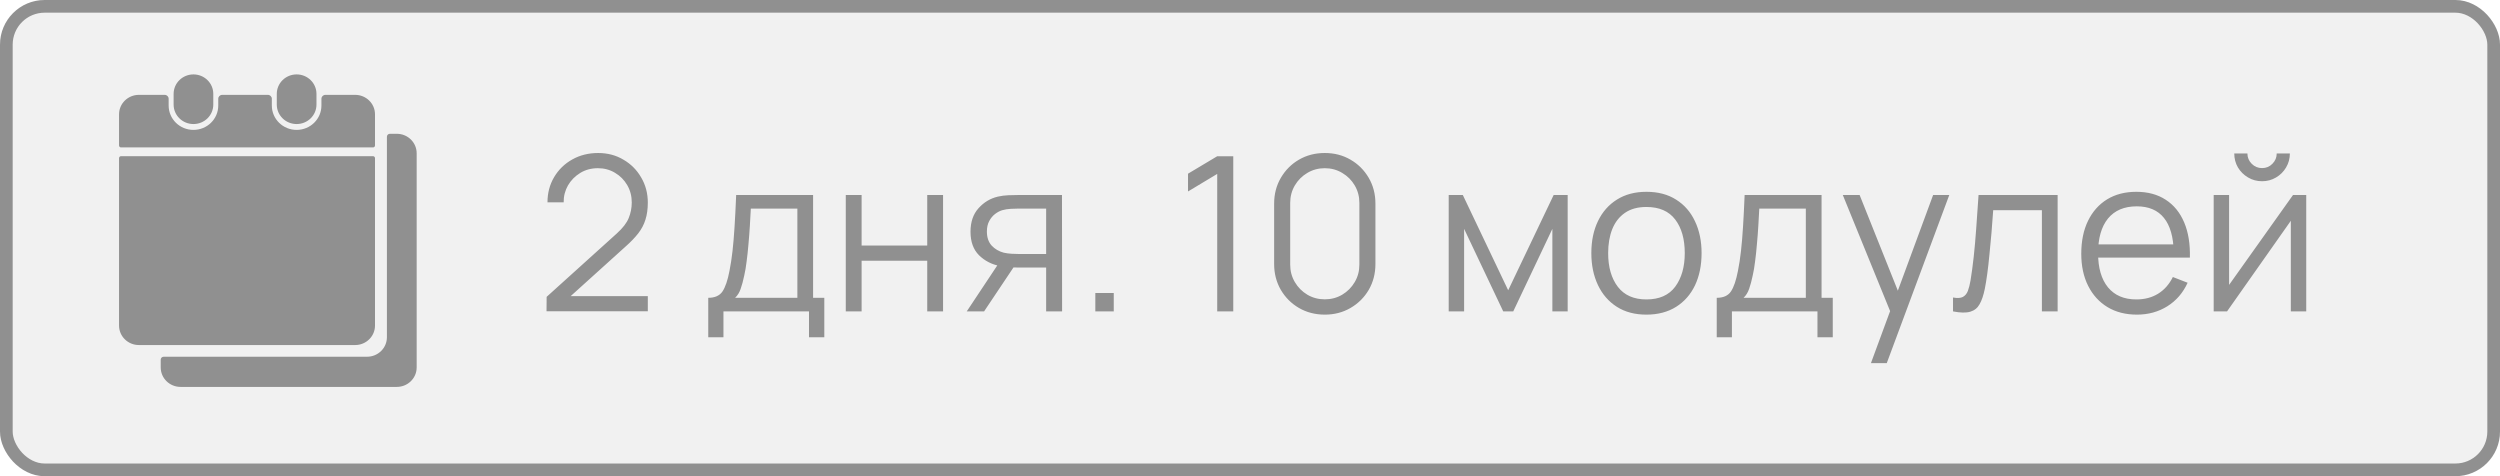 <?xml version="1.0" encoding="UTF-8"?> <svg xmlns="http://www.w3.org/2000/svg" width="168" height="32" viewBox="0 0 168 32" fill="none"> <g filter="url(#filter0_b_53_12)"> <rect width="168" height="32" rx="3" fill="#303030" fill-opacity="0.07"></rect> <rect x="0.426" y="0.426" width="167.148" height="31.148" rx="2.574" stroke="#303030" stroke-opacity="0.5" stroke-width="0.852"></rect> </g> <path d="M36.726 20.919L36.734 19.948L41.447 15.691C41.853 15.324 42.121 14.976 42.251 14.648C42.386 14.315 42.454 13.967 42.454 13.605C42.454 13.176 42.352 12.787 42.15 12.44C41.947 12.092 41.674 11.817 41.331 11.614C40.989 11.407 40.605 11.303 40.18 11.303C39.736 11.303 39.34 11.409 38.993 11.621C38.645 11.834 38.37 12.114 38.167 12.461C37.969 12.809 37.873 13.188 37.878 13.598H36.791C36.791 12.966 36.941 12.399 37.24 11.897C37.54 11.395 37.945 11.001 38.457 10.716C38.969 10.427 39.548 10.282 40.195 10.282C40.827 10.282 41.394 10.431 41.896 10.731C42.403 11.025 42.801 11.426 43.091 11.933C43.385 12.435 43.533 12.995 43.533 13.613C43.533 14.047 43.48 14.431 43.373 14.764C43.272 15.092 43.11 15.399 42.888 15.684C42.671 15.963 42.393 16.253 42.056 16.552L37.87 20.332L37.704 19.898H43.533V20.919H36.726ZM47.595 22.664V20.013C48.039 20.013 48.358 19.871 48.551 19.586C48.744 19.297 48.901 18.836 49.021 18.203C49.103 17.793 49.171 17.351 49.224 16.878C49.277 16.405 49.323 15.864 49.361 15.256C49.4 14.643 49.436 13.926 49.47 13.106H54.64V20.013H55.393V22.664H54.365V20.926H48.616V22.664H47.595ZM49.398 20.013H53.583V14.018H50.455C50.44 14.385 50.419 14.774 50.39 15.184C50.366 15.594 50.334 16.005 50.296 16.415C50.262 16.825 50.221 17.211 50.172 17.573C50.129 17.93 50.076 18.244 50.013 18.515C49.941 18.862 49.861 19.159 49.774 19.405C49.692 19.651 49.567 19.854 49.398 20.013ZM56.836 20.926V13.106H57.9V16.502H62.31V13.106H63.374V20.926H62.31V17.523H57.9V20.926H56.836ZM70.301 20.926V17.979H68.476C68.264 17.979 68.044 17.972 67.817 17.957C67.596 17.938 67.388 17.911 67.195 17.877C66.644 17.771 66.176 17.53 65.79 17.153C65.409 16.772 65.218 16.246 65.218 15.575C65.218 14.918 65.397 14.392 65.754 13.996C66.111 13.596 66.543 13.335 67.05 13.214C67.282 13.161 67.516 13.13 67.752 13.12C67.994 13.111 68.201 13.106 68.375 13.106H71.365L71.373 20.926H70.301ZM64.965 20.926L67.144 17.646H68.324L66.13 20.926H64.965ZM68.418 17.067H70.301V14.018H68.418C68.303 14.018 68.141 14.023 67.933 14.033C67.726 14.042 67.53 14.074 67.347 14.127C67.188 14.175 67.028 14.259 66.869 14.38C66.715 14.496 66.584 14.653 66.478 14.851C66.372 15.044 66.319 15.28 66.319 15.56C66.319 15.951 66.425 16.265 66.637 16.502C66.855 16.733 67.125 16.893 67.448 16.98C67.622 17.018 67.796 17.042 67.97 17.052C68.143 17.062 68.293 17.067 68.418 17.067ZM73.606 20.926V19.688H74.844V20.926H73.606ZM81.797 20.926V11.687L79.835 12.867V11.672L81.797 10.499H82.876V20.926H81.797ZM89.025 21.143C88.383 21.143 87.804 20.993 87.288 20.694C86.776 20.395 86.371 19.989 86.071 19.478C85.772 18.961 85.622 18.382 85.622 17.74V13.685C85.622 13.043 85.772 12.466 86.071 11.954C86.371 11.438 86.776 11.03 87.288 10.731C87.804 10.431 88.383 10.282 89.025 10.282C89.667 10.282 90.244 10.431 90.756 10.731C91.272 11.03 91.68 11.438 91.98 11.954C92.279 12.466 92.429 13.043 92.429 13.685V17.74C92.429 18.382 92.279 18.961 91.98 19.478C91.68 19.989 91.272 20.395 90.756 20.694C90.244 20.993 89.667 21.143 89.025 21.143ZM89.025 20.115C89.455 20.115 89.846 20.011 90.198 19.803C90.551 19.591 90.831 19.309 91.038 18.956C91.246 18.604 91.35 18.215 91.35 17.791V13.634C91.35 13.205 91.246 12.814 91.038 12.461C90.831 12.109 90.551 11.829 90.198 11.621C89.846 11.409 89.455 11.303 89.025 11.303C88.596 11.303 88.205 11.409 87.852 11.621C87.5 11.829 87.22 12.109 87.013 12.461C86.805 12.814 86.701 13.205 86.701 13.634V17.791C86.701 18.215 86.805 18.604 87.013 18.956C87.22 19.309 87.5 19.591 87.852 19.803C88.205 20.011 88.596 20.115 89.025 20.115ZM97.353 20.926V13.106H98.302L101.35 19.507L104.405 13.106H105.347V20.926H104.319V15.379L101.69 20.926H101.017L98.388 15.379V20.926H97.353ZM110.638 21.143C109.861 21.143 109.197 20.967 108.647 20.614C108.097 20.262 107.674 19.774 107.38 19.152C107.086 18.529 106.938 17.815 106.938 17.009C106.938 16.188 107.088 15.469 107.387 14.851C107.687 14.233 108.111 13.753 108.662 13.41C109.217 13.062 109.876 12.889 110.638 12.889C111.42 12.889 112.086 13.065 112.637 13.417C113.192 13.765 113.614 14.25 113.904 14.873C114.198 15.49 114.346 16.202 114.346 17.009C114.346 17.829 114.198 18.551 113.904 19.174C113.609 19.791 113.185 20.274 112.63 20.622C112.074 20.969 111.411 21.143 110.638 21.143ZM110.638 20.122C111.507 20.122 112.154 19.835 112.579 19.26C113.004 18.681 113.216 17.93 113.216 17.009C113.216 16.062 113.001 15.309 112.572 14.749C112.147 14.19 111.502 13.909 110.638 13.909C110.054 13.909 109.572 14.042 109.19 14.308C108.814 14.568 108.531 14.933 108.343 15.401C108.16 15.864 108.068 16.4 108.068 17.009C108.068 17.95 108.285 18.705 108.72 19.275C109.154 19.84 109.794 20.122 110.638 20.122ZM115.364 22.664V20.013C115.808 20.013 116.126 19.871 116.319 19.586C116.512 19.297 116.669 18.836 116.79 18.203C116.872 17.793 116.94 17.351 116.993 16.878C117.046 16.405 117.092 15.864 117.13 15.256C117.169 14.643 117.205 13.926 117.239 13.106H122.409V20.013H123.162V22.664H122.134V20.926H116.385V22.664H115.364ZM117.167 20.013H121.352V14.018H118.224C118.209 14.385 118.187 14.774 118.159 15.184C118.134 15.594 118.103 16.005 118.064 16.415C118.031 16.825 117.99 17.211 117.941 17.573C117.898 17.93 117.845 18.244 117.782 18.515C117.71 18.862 117.63 19.159 117.543 19.405C117.461 19.651 117.335 19.854 117.167 20.013ZM125.727 24.401L127.24 20.296L127.262 21.512L123.837 13.106H124.967L127.776 20.137H127.313L129.905 13.106H130.991L126.791 24.401H125.727ZM131.242 20.926V19.992C131.531 20.045 131.751 20.033 131.901 19.956C132.055 19.873 132.169 19.738 132.241 19.55C132.313 19.357 132.374 19.118 132.422 18.833C132.499 18.36 132.569 17.839 132.632 17.269C132.695 16.7 132.75 16.072 132.799 15.387C132.852 14.696 132.905 13.936 132.958 13.106H138.273V20.926H137.215V14.127H133.943C133.909 14.638 133.87 15.148 133.827 15.655C133.783 16.161 133.737 16.649 133.689 17.117C133.646 17.581 133.597 18.008 133.544 18.399C133.491 18.79 133.436 19.128 133.378 19.413C133.291 19.842 133.175 20.185 133.03 20.441C132.89 20.697 132.68 20.865 132.4 20.948C132.12 21.03 131.734 21.022 131.242 20.926ZM143.605 21.143C142.842 21.143 142.181 20.974 141.621 20.636C141.065 20.298 140.633 19.823 140.324 19.21C140.016 18.597 139.861 17.877 139.861 17.052C139.861 16.198 140.013 15.459 140.317 14.836C140.621 14.214 141.049 13.733 141.599 13.395C142.154 13.057 142.808 12.889 143.561 12.889C144.333 12.889 144.992 13.067 145.538 13.424C146.083 13.777 146.496 14.284 146.776 14.945C147.056 15.606 147.184 16.395 147.16 17.313H146.074V16.936C146.054 15.922 145.835 15.157 145.415 14.641C145 14.124 144.391 13.866 143.59 13.866C142.75 13.866 142.106 14.139 141.657 14.684C141.213 15.23 140.991 16.007 140.991 17.016C140.991 18 141.213 18.766 141.657 19.311C142.106 19.852 142.74 20.122 143.561 20.122C144.121 20.122 144.609 19.994 145.024 19.738C145.444 19.478 145.774 19.104 146.016 18.616L147.008 19C146.699 19.68 146.243 20.209 145.639 20.585C145.041 20.957 144.362 21.143 143.605 21.143ZM140.614 17.313V16.422H146.588V17.313H140.614ZM152.01 12.179C151.668 12.179 151.354 12.095 151.069 11.925C150.784 11.757 150.557 11.532 150.389 11.252C150.224 10.967 150.142 10.654 150.142 10.311H151.026C151.026 10.581 151.122 10.813 151.315 11.006C151.508 11.199 151.74 11.296 152.01 11.296C152.286 11.296 152.517 11.199 152.706 11.006C152.899 10.813 152.995 10.581 152.995 10.311H153.879C153.879 10.654 153.794 10.967 153.625 11.252C153.461 11.532 153.237 11.757 152.952 11.925C152.667 12.095 152.353 12.179 152.01 12.179ZM154.979 13.106V20.926H153.944V14.836L149.657 20.926H148.759V13.106H149.795V19.145L154.089 13.106H154.979Z" fill="#909090"></path> <path d="M11.667 6.308C11.667 5.586 12.264 5 13 5C13.736 5 14.333 5.586 14.333 6.308V7.028C14.333 7.751 13.736 8.336 13 8.336C12.264 8.336 11.667 7.751 11.667 7.028V6.308Z" fill="#909090"></path> <path d="M18 6.374C18.147 6.374 18.267 6.491 18.267 6.636V7.093C18.267 7.997 19.013 8.729 19.933 8.729C20.854 8.729 21.6 7.997 21.6 7.093V6.636C21.6 6.491 21.719 6.374 21.867 6.374H23.867C24.603 6.374 25.2 6.96 25.2 7.682V9.776C25.2 9.848 25.14 9.907 25.067 9.907H8.133C8.06 9.907 8 9.848 8 9.776V7.682C8 6.96 8.597 6.374 9.333 6.374H11.067C11.214 6.374 11.333 6.491 11.333 6.636V7.093C11.333 7.997 12.079 8.729 13 8.729C13.921 8.729 14.667 7.997 14.667 7.093V6.636C14.667 6.491 14.786 6.374 14.933 6.374H18Z" fill="#909090"></path> <path d="M11 23.972C10.889 23.972 10.8 24.06 10.8 24.168V24.692C10.8 25.414 11.397 26 12.133 26H26.667C27.403 26 28 25.414 28 24.692V10.299C28 9.576 27.403 8.991 26.667 8.991H26.2C26.09 8.991 26 9.079 26 9.187V22.664C26 23.386 25.403 23.972 24.667 23.972H11Z" fill="#909090"></path> <path d="M8 10.626C8 10.554 8.06 10.495 8.133 10.495H25.067C25.14 10.495 25.2 10.554 25.2 10.626V21.878C25.2 22.601 24.603 23.187 23.867 23.187H9.333C8.597 23.187 8 22.601 8 21.878V10.626Z" fill="#909090"></path> <path d="M19.933 5C19.197 5 18.6 5.586 18.6 6.308V7.028C18.6 7.751 19.197 8.336 19.933 8.336C20.67 8.336 21.267 7.751 21.267 7.028V6.308C21.267 5.586 20.67 5 19.933 5Z" fill="#909090"></path> <defs> <filter id="filter0_b_53_12" x="-24" y="-24" width="216" height="80" filterUnits="userSpaceOnUse" color-interpolation-filters="sRGB"> <feFlood flood-opacity="0" result="BackgroundImageFix"></feFlood> <feGaussianBlur in="BackgroundImageFix" stdDeviation="12"></feGaussianBlur> <feComposite in2="SourceAlpha" operator="in" result="effect1_backgroundBlur_53_12"></feComposite> <feBlend mode="normal" in="SourceGraphic" in2="effect1_backgroundBlur_53_12" result="shape"></feBlend> </filter> </defs> </svg> 